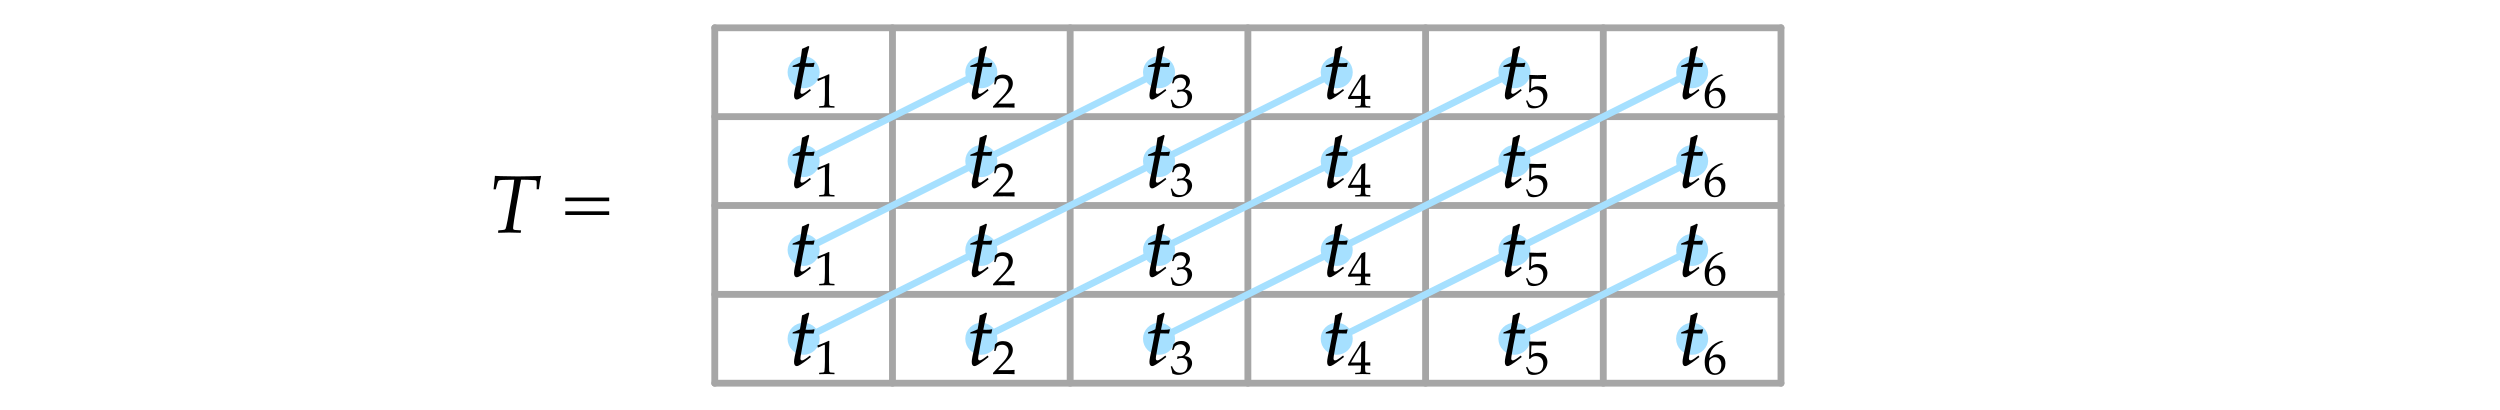 <?xml version="1.0" encoding="UTF-8"?>
<svg xmlns="http://www.w3.org/2000/svg" version="1.1" viewBox="0 0 729.783 119.594">
  <!-- Generator: Adobe Illustrator 29.1.0, SVG Export Plug-In . SVG Version: 2.1.0 Build 142)  -->
  <defs>
    <style>
      .st0 {
        stroke: #000;
      }

      .st0, .st1 {
        fill: none;
        stroke-linecap: round;
      }

      .st0, .st1, .st2 {
        stroke-miterlimit: 10;
        stroke-width: 2px;
      }

      .st1, .st2 {
        stroke: #00a6ff;
      }

      .st2 {
        fill: #00a6ff;
      }

      .st3 {
        opacity: .65;
      }

      .st3, .st4 {
        fill: #fff;
      }
    </style>
  </defs>
  <g id="Layer_12">
    <rect class="st4" width="729.783" height="119.594"/>
  </g>
  <g id="Layer_8">
    <line class="st0" x1="208.649" y1="8.114" x2="208.649" y2="111.862"/>
    <line class="st0" x1="260.524" y1="8.114" x2="260.524" y2="111.862"/>
    <line class="st0" x1="312.397" y1="8.114" x2="312.397" y2="111.862"/>
    <line class="st0" x1="364.272" y1="8.114" x2="364.272" y2="111.862"/>
    <line class="st0" x1="416.146" y1="8.114" x2="416.146" y2="111.862"/>
    <line class="st0" x1="468.019" y1="8.114" x2="468.019" y2="111.862"/>
    <line class="st0" x1="519.894" y1="8.114" x2="519.894" y2="111.862"/>
    <line class="st0" x1="208.649" y1="111.862" x2="519.894" y2="111.862"/>
    <line class="st0" x1="208.649" y1="85.925" x2="519.894" y2="85.925"/>
    <line class="st0" x1="208.649" y1="59.988" x2="519.894" y2="59.988"/>
    <line class="st0" x1="208.649" y1="34.051" x2="519.894" y2="34.051"/>
    <line class="st0" x1="208.649" y1="8.114" x2="519.894" y2="8.114"/>
  </g>
  <g id="Layer_9">
    <line class="st1" x1="493.957" y1="72.956" x2="442.082" y2="98.893"/>
    <line class="st1" x1="493.957" y1="47.019" x2="390.875" y2="98.56"/>
    <line class="st1" x1="493.957" y1="21.082" x2="338.334" y2="98.893"/>
    <line class="st1" x1="442.082" y1="21.082" x2="286.461" y2="98.893"/>
    <line class="st1" x1="390.209" y1="21.082" x2="234.586" y2="98.893"/>
    <line class="st1" x1="338.334" y1="21.082" x2="234.586" y2="72.956"/>
    <line class="st1" x1="286.461" y1="21.082" x2="234.586" y2="47.019"/>
  </g>
  <g id="Layer_10">
    <circle class="st2" cx="493.957" cy="98.893" r="3.68"/>
    <circle class="st2" cx="442.082" cy="98.893" r="3.68"/>
    <circle class="st2" cx="493.957" cy="72.956" r="3.68"/>
    <circle class="st2" cx="390.209" cy="98.893" r="3.68"/>
    <circle class="st2" cx="442.082" cy="72.956" r="3.68"/>
    <circle class="st2" cx="493.957" cy="47.019" r="3.68"/>
    <circle class="st2" cx="338.334" cy="98.893" r="3.68"/>
    <circle class="st2" cx="390.209" cy="72.956" r="3.68"/>
    <circle class="st2" cx="442.082" cy="47.019" r="3.68"/>
    <circle class="st2" cx="493.957" cy="21.082" r="3.68"/>
    <circle class="st2" cx="286.461" cy="98.893" r="3.68"/>
    <circle class="st2" cx="338.334" cy="72.956" r="3.68"/>
    <circle class="st2" cx="390.209" cy="47.019" r="3.68"/>
    <circle class="st2" cx="442.082" cy="21.082" r="3.68"/>
    <circle class="st2" cx="234.586" cy="98.893" r="3.68"/>
    <circle class="st2" cx="286.461" cy="72.956" r="3.68"/>
    <circle class="st2" cx="338.334" cy="47.019" r="3.68"/>
    <circle class="st2" cx="390.209" cy="21.082" r="3.68"/>
    <circle class="st2" cx="234.586" cy="72.956" r="3.68"/>
    <circle class="st2" cx="286.461" cy="47.019" r="3.68"/>
    <circle class="st2" cx="338.334" cy="21.082" r="3.68"/>
    <circle class="st2" cx="234.586" cy="47.019" r="3.68"/>
    <circle class="st2" cx="286.461" cy="21.082" r="3.68"/>
    <circle class="st2" cx="234.586" cy="21.082" r="3.68"/>
  </g>
  <g id="Layer_11">
    <rect class="st3" x="204.391" y="4.303" width="320.758" height="111.939"/>
  </g>
  <g id="Layer_7">
    <path d="M145.397,67.965l.059-.715c1.07-.062,1.711-.148,1.922-.258.086-.047.148-.105.188-.176.109-.172.312-1.023.609-2.555.148-.773.512-2.828,1.09-6.164.391-2.211.672-4.09.844-5.637-.984,0-2.109.023-3.375.07-.586.023-.949.078-1.09.164-.102.055-.195.176-.281.363-.141.312-.352,1.047-.633,2.203h-.656c.234-1.969.367-3.277.398-3.926.523.039,1.098.066,1.723.082,2.336.055,4.008.082,5.016.082.148,0,1.43-.019,3.844-.059,1.25-.016,2-.031,2.25-.047.117-.008.336-.027.656-.059-.133.562-.242,1.07-.328,1.523-.039.258-.148,1.059-.328,2.402h-.656c.016-.664.023-1.066.023-1.207,0-.672-.023-1.07-.07-1.195-.023-.062-.07-.113-.141-.152-.117-.062-.316-.102-.598-.117-1.172-.086-2.422-.129-3.75-.129-.094.422-.223,1.109-.387,2.062l-1.16,6.562c-.406,2.461-.652,4.098-.738,4.91-.031.258-.047.453-.047.586,0,.188.039.318.117.393s.254.131.527.17c.141.023.703.059,1.688.105l-.117.715c-1.625-.055-2.758-.082-3.398-.082-.789,0-1.855.027-3.199.082Z"/>
    <path d="M177.835,57.668v1.066h-12.82v-1.066h12.82ZM177.835,61.688v1.066h-12.82v-1.066h12.82Z"/>
    <path d="M236.438,25.977l.27.422c-.703.57-1.404,1.102-2.103,1.594s-1.213.809-1.541.949c-.18.078-.355.117-.527.117-.203,0-.379-.096-.527-.287s-.223-.506-.223-.943c0-.188.016-.4.047-.639s.086-.56.164-.967l.527-2.402c.18-.852.457-2.293.832-4.324l-2.004.047.059-.352c.633-.242,1.065-.412,1.295-.51s.498-.225.803-.381c.117-.609.201-1.072.252-1.389s.17-1.201.357-2.654l1.02-.434.82-.41.281.211c-.312,1.258-.48,1.934-.504,2.027-.062.273-.254,1.203-.574,2.789.352.016.633.023.844.023.773,0,1.324-.051,1.652-.152l.117.094-.281,1.148c-.328,0-1.172-.019-2.531-.059-.141.648-.361,1.752-.662,3.311s-.498,2.689-.592,3.393c-.039.281-.059.5-.059.656,0,.18.043.315.129.404s.191.135.316.135c.102,0,.207-.019.316-.059.227-.094.512-.258.856-.492l1.172-.867Z"/>
    <path d="M238.82,23.641l-.123-.034-.068-.56.068-.068c.488-.141,1.019-.335,1.593-.581.848-.36,1.392-.602,1.634-.725l.178.068c-.073,2.087-.109,3.286-.109,3.596v2.536c0,1.012.011,1.777.034,2.297.014.305.051.498.113.578s.153.137.273.171.516.065,1.186.092v.417c-1.153-.037-1.875-.055-2.167-.055-.219,0-.991.018-2.317.055v-.417c.693-.041,1.093-.074,1.2-.099s.187-.062.239-.113.09-.121.113-.212c.037-.141.068-.548.096-1.22s.041-1.182.041-1.528v-2.693c0-1.098-.002-1.787-.007-2.064,0-.123-.016-.201-.048-.232-.018-.018-.043-.027-.075-.027-.041,0-.146.037-.315.109-.775.346-1.288.584-1.538.711Z"/>
    <path d="M236.438,51.914l.27.422c-.703.57-1.404,1.102-2.103,1.594s-1.213.809-1.541.949c-.18.078-.355.117-.527.117-.203,0-.379-.096-.527-.287s-.223-.506-.223-.943c0-.188.016-.4.047-.639s.086-.56.164-.967l.527-2.402c.18-.852.457-2.293.832-4.324l-2.004.047.059-.352c.633-.242,1.065-.412,1.295-.51s.498-.225.803-.381c.117-.609.201-1.072.252-1.389s.17-1.201.357-2.654l1.02-.434.82-.41.281.211c-.312,1.258-.48,1.934-.504,2.027-.062.273-.254,1.203-.574,2.789.352.016.633.023.844.023.773,0,1.324-.051,1.652-.152l.117.094-.281,1.148c-.328,0-1.172-.019-2.531-.059-.141.648-.361,1.752-.662,3.311s-.498,2.689-.592,3.393c-.039.281-.059.5-.059.656,0,.18.043.315.129.404s.191.135.316.135c.102,0,.207-.019.316-.059.227-.094.512-.258.856-.492l1.172-.867Z"/>
    <path d="M238.82,49.578l-.123-.034-.068-.56.068-.068c.488-.141,1.019-.335,1.593-.581.848-.36,1.392-.602,1.634-.725l.178.068c-.073,2.087-.109,3.286-.109,3.596v2.536c0,1.012.011,1.777.034,2.297.014.305.051.498.113.578s.153.137.273.171.516.065,1.186.092v.417c-1.153-.037-1.875-.055-2.167-.055-.219,0-.991.018-2.317.055v-.417c.693-.041,1.093-.074,1.2-.099s.187-.062.239-.113.09-.121.113-.212c.037-.141.068-.548.096-1.22s.041-1.182.041-1.528v-2.693c0-1.098-.002-1.787-.007-2.064,0-.123-.016-.201-.048-.232-.018-.018-.043-.027-.075-.027-.041,0-.146.037-.315.109-.775.346-1.288.584-1.538.711Z"/>
    <path d="M236.438,77.852l.27.422c-.703.57-1.404,1.102-2.103,1.594s-1.213.809-1.541.949c-.18.078-.355.117-.527.117-.203,0-.379-.096-.527-.287s-.223-.506-.223-.943c0-.188.016-.4.047-.639s.086-.56.164-.967l.527-2.402c.18-.852.457-2.293.832-4.325l-2.004.047.059-.352c.633-.242,1.065-.412,1.295-.51s.498-.225.803-.381c.117-.609.201-1.072.252-1.389s.17-1.201.357-2.654l1.02-.434.82-.41.281.211c-.312,1.258-.48,1.934-.504,2.027-.062.273-.254,1.203-.574,2.789.352.016.633.023.844.023.773,0,1.324-.051,1.652-.152l.117.094-.281,1.148c-.328,0-1.172-.019-2.531-.059-.141.648-.361,1.752-.662,3.311-.301,1.559-.498,2.69-.592,3.393-.039.281-.059.5-.059.656,0,.18.043.315.129.404s.191.135.316.135c.102,0,.207-.019.316-.059.227-.094.512-.258.856-.492l1.172-.867Z"/>
    <path d="M238.82,75.515l-.123-.034-.068-.56.068-.068c.488-.141,1.019-.335,1.593-.581.848-.36,1.392-.602,1.634-.725l.178.068c-.073,2.087-.109,3.285-.109,3.596v2.536c0,1.012.011,1.777.034,2.297.014.305.051.498.113.577.061.08.153.137.273.171s.516.065,1.186.093v.417c-1.153-.037-1.875-.055-2.167-.055-.219,0-.991.018-2.317.055v-.417c.693-.041,1.093-.074,1.2-.1.107-.024.187-.062.239-.112.052-.051.09-.121.113-.212.037-.142.068-.548.096-1.221.027-.672.041-1.182.041-1.527v-2.693c0-1.099-.002-1.787-.007-2.064,0-.123-.016-.201-.048-.232-.018-.018-.043-.027-.075-.027-.041,0-.146.037-.315.109-.775.346-1.288.584-1.538.711Z"/>
    <path d="M236.438,103.788l.27.422c-.703.57-1.404,1.102-2.103,1.594s-1.213.809-1.541.949c-.18.078-.355.117-.527.117-.203,0-.379-.096-.527-.287s-.223-.506-.223-.943c0-.188.016-.4.047-.639s.086-.56.164-.967l.527-2.402c.18-.852.457-2.293.832-4.324l-2.004.047.059-.352c.633-.242,1.065-.412,1.295-.51s.498-.225.803-.381c.117-.609.201-1.072.252-1.389s.17-1.201.357-2.654l1.02-.434.82-.41.281.211c-.312,1.258-.48,1.934-.504,2.027-.062.273-.254,1.203-.574,2.789.352.016.633.023.844.023.773,0,1.324-.051,1.652-.152l.117.094-.281,1.148c-.328,0-1.172-.019-2.531-.059-.141.648-.361,1.752-.662,3.311s-.498,2.689-.592,3.393c-.039.281-.059.5-.059.656,0,.18.043.315.129.404s.191.135.316.135c.102,0,.207-.019.316-.059.227-.094.512-.258.856-.492l1.172-.867Z"/>
    <path d="M238.82,101.451l-.123-.034-.068-.56.068-.068c.488-.141,1.019-.335,1.593-.581.848-.359,1.392-.602,1.634-.725l.178.068c-.073,2.088-.109,3.286-.109,3.596v2.536c0,1.012.011,1.777.034,2.297.014.306.051.498.113.578.061.079.153.137.273.171s.516.065,1.186.092v.417c-1.153-.036-1.875-.055-2.167-.055-.219,0-.991.019-2.317.055v-.417c.693-.041,1.093-.074,1.2-.099.107-.025.187-.062.239-.113.052-.05.09-.12.113-.212.037-.141.068-.548.096-1.22.027-.673.041-1.182.041-1.528v-2.693c0-1.098-.002-1.786-.007-2.064,0-.123-.016-.2-.048-.232-.018-.018-.043-.027-.075-.027-.041,0-.146.037-.315.109-.775.347-1.288.584-1.538.711Z"/>
    <path d="M288.312,25.977l.27.422c-.703.57-1.404,1.102-2.103,1.594s-1.213.809-1.541.949c-.18.078-.355.117-.527.117-.203,0-.379-.096-.527-.287s-.223-.506-.223-.943c0-.188.016-.4.047-.639s.086-.56.164-.967l.527-2.402c.18-.852.457-2.293.832-4.324l-2.004.047.059-.352c.633-.242,1.065-.412,1.295-.51s.498-.225.803-.381c.117-.609.201-1.072.252-1.389s.17-1.201.357-2.654l1.02-.434.82-.41.281.211c-.312,1.258-.48,1.934-.504,2.027-.062.273-.254,1.203-.574,2.789.352.016.633.023.844.023.773,0,1.324-.051,1.652-.152l.117.094-.281,1.148c-.328,0-1.172-.019-2.531-.059-.141.648-.361,1.752-.662,3.311s-.498,2.689-.592,3.393c-.039.281-.059.5-.059.656,0,.18.043.315.129.404s.191.135.316.135c.102,0,.207-.019.316-.059.227-.094.512-.258.856-.492l1.172-.867Z"/>
    <path d="M289.881,31.427v-.383c.141-.178.397-.456.766-.834l1.524-1.586c.119-.123.408-.444.868-.964.346-.397.618-.758.814-1.083s.339-.643.431-.95.137-.601.137-.878c0-.474-.132-.884-.397-1.23-.342-.46-.838-.69-1.49-.69-.365,0-.684.059-.957.178s-.457.249-.55.393-.231.555-.414,1.234h-.41c.109-.611.187-1.24.232-1.887.287-.273.527-.469.721-.588s.432-.213.714-.284.59-.106.923-.106c.597,0,1.101.102,1.511.304s.738.505.984.906.369.855.369,1.36c0,.547-.14,1.086-.42,1.617s-.862,1.236-1.747,2.116l-1.169,1.162c-.424.424-.745.761-.964,1.012h3.001c.602,0,1.192-.03,1.77-.089l.048.055c-.027.173-.041.376-.041.608,0,.209.014.387.041.533l-.048.075c-.324-.018-.693-.032-1.107-.041-.93-.018-1.552-.027-1.866-.027-.397,0-1.064.009-2.003.027-.515.009-.939.023-1.272.041Z"/>
    <path d="M288.312,51.914l.27.422c-.703.57-1.404,1.102-2.103,1.594s-1.213.809-1.541.949c-.18.078-.355.117-.527.117-.203,0-.379-.096-.527-.287s-.223-.506-.223-.943c0-.188.016-.4.047-.639s.086-.56.164-.967l.527-2.402c.18-.852.457-2.293.832-4.324l-2.004.047.059-.352c.633-.242,1.065-.412,1.295-.51s.498-.225.803-.381c.117-.609.201-1.072.252-1.389s.17-1.201.357-2.654l1.02-.434.82-.41.281.211c-.312,1.258-.48,1.934-.504,2.027-.062.273-.254,1.203-.574,2.789.352.016.633.023.844.023.773,0,1.324-.051,1.652-.152l.117.094-.281,1.148c-.328,0-1.172-.019-2.531-.059-.141.648-.361,1.752-.662,3.311s-.498,2.689-.592,3.393c-.039.281-.059.5-.059.656,0,.18.043.315.129.404s.191.135.316.135c.102,0,.207-.019.316-.059.227-.094.512-.258.856-.492l1.172-.867Z"/>
    <path d="M289.881,57.364v-.383c.141-.178.397-.456.766-.834l1.524-1.586c.119-.123.408-.444.868-.964.346-.397.618-.758.814-1.083s.339-.643.431-.95.137-.601.137-.878c0-.474-.132-.884-.397-1.23-.342-.46-.838-.69-1.49-.69-.365,0-.684.059-.957.178s-.457.249-.55.393-.231.555-.414,1.234h-.41c.109-.611.187-1.24.232-1.887.287-.273.527-.469.721-.588s.432-.213.714-.284.59-.106.923-.106c.597,0,1.101.102,1.511.304s.738.505.984.906.369.855.369,1.36c0,.547-.14,1.086-.42,1.617s-.862,1.236-1.747,2.116l-1.169,1.162c-.424.424-.745.761-.964,1.012h3.001c.602,0,1.192-.03,1.77-.089l.048.055c-.027.173-.041.376-.041.608,0,.209.014.387.041.533l-.048.075c-.324-.018-.693-.032-1.107-.041-.93-.018-1.552-.027-1.866-.027-.397,0-1.064.009-2.003.027-.515.009-.939.023-1.272.041Z"/>
    <path d="M288.312,77.852l.27.422c-.703.57-1.404,1.102-2.103,1.594s-1.213.809-1.541.949c-.18.078-.355.117-.527.117-.203,0-.379-.096-.527-.287s-.223-.506-.223-.943c0-.188.016-.4.047-.639s.086-.56.164-.967l.527-2.402c.18-.852.457-2.293.832-4.325l-2.004.047.059-.352c.633-.242,1.065-.412,1.295-.51s.498-.225.803-.381c.117-.609.201-1.072.252-1.389s.17-1.201.357-2.654l1.02-.434.82-.41.281.211c-.312,1.258-.48,1.934-.504,2.027-.062.273-.254,1.203-.574,2.789.352.016.633.023.844.023.773,0,1.324-.051,1.652-.152l.117.094-.281,1.148c-.328,0-1.172-.019-2.531-.059-.141.648-.361,1.752-.662,3.311-.301,1.559-.498,2.69-.592,3.393-.039.281-.059.5-.059.656,0,.18.043.315.129.404s.191.135.316.135c.102,0,.207-.019.316-.059.227-.094.512-.258.856-.492l1.172-.867Z"/>
    <path d="M289.881,83.301v-.383c.141-.178.397-.456.766-.834l1.524-1.586c.119-.123.408-.444.868-.964.346-.397.618-.758.814-1.084.196-.325.339-.643.431-.95s.137-.601.137-.878c0-.475-.132-.885-.397-1.23-.342-.46-.838-.69-1.49-.69-.365,0-.684.059-.957.178s-.457.249-.55.393-.231.554-.414,1.234h-.41c.109-.611.187-1.24.232-1.887.287-.273.527-.469.721-.588s.432-.213.714-.284.59-.106.923-.106c.597,0,1.101.102,1.511.304s.738.505.984.906.369.855.369,1.36c0,.547-.14,1.086-.42,1.616-.28.531-.862,1.236-1.747,2.116l-1.169,1.162c-.424.424-.745.761-.964,1.012h3.001c.602,0,1.192-.03,1.77-.089l.048.055c-.027.173-.041.376-.041.608,0,.209.014.387.041.533l-.048.075c-.324-.019-.693-.032-1.107-.041-.93-.019-1.552-.027-1.866-.027-.397,0-1.064.009-2.003.027-.515.009-.939.022-1.272.041Z"/>
    <path d="M288.312,103.788l.27.422c-.703.57-1.404,1.102-2.103,1.594s-1.213.809-1.541.949c-.18.078-.355.117-.527.117-.203,0-.379-.096-.527-.287s-.223-.506-.223-.943c0-.188.016-.4.047-.639s.086-.56.164-.967l.527-2.402c.18-.852.457-2.293.832-4.324l-2.004.047.059-.352c.633-.242,1.065-.412,1.295-.51s.498-.225.803-.381c.117-.609.201-1.072.252-1.389s.17-1.201.357-2.654l1.02-.434.82-.41.281.211c-.312,1.258-.48,1.934-.504,2.027-.062.273-.254,1.203-.574,2.789.352.016.633.023.844.023.773,0,1.324-.051,1.652-.152l.117.094-.281,1.148c-.328,0-1.172-.019-2.531-.059-.141.648-.361,1.752-.662,3.311s-.498,2.689-.592,3.393c-.039.281-.059.5-.059.656,0,.18.043.315.129.404s.191.135.316.135c.102,0,.207-.019.316-.059.227-.094.512-.258.856-.492l1.172-.867Z"/>
    <path d="M289.881,109.237v-.383c.141-.178.397-.455.766-.834l1.524-1.586c.119-.123.408-.444.868-.964.346-.397.618-.758.814-1.083.196-.326.339-.643.431-.95s.137-.601.137-.879c0-.474-.132-.884-.397-1.23-.342-.46-.838-.69-1.49-.69-.365,0-.684.06-.957.178-.273.119-.457.25-.55.394s-.231.555-.414,1.233h-.41c.109-.61.187-1.239.232-1.887.287-.273.527-.469.721-.588.194-.118.432-.213.714-.283.283-.071.59-.106.923-.106.597,0,1.101.102,1.511.305.41.202.738.505.984.905.246.401.369.855.369,1.36,0,.547-.14,1.086-.42,1.617-.28.53-.862,1.236-1.747,2.115l-1.169,1.162c-.424.424-.745.762-.964,1.012h3.001c.602,0,1.192-.029,1.77-.089l.048.055c-.027.174-.041.376-.041.608,0,.21.014.388.041.533l-.048.075c-.324-.018-.693-.031-1.107-.041-.93-.018-1.552-.027-1.866-.027-.397,0-1.064.01-2.003.027-.515.01-.939.023-1.272.041Z"/>
    <path d="M340.186,25.977l.27.422c-.703.57-1.404,1.102-2.103,1.594s-1.213.809-1.541.949c-.18.078-.355.117-.527.117-.203,0-.379-.096-.527-.287s-.223-.506-.223-.943c0-.188.016-.4.047-.639s.086-.56.164-.967l.527-2.402c.18-.852.457-2.293.832-4.324l-2.004.047.059-.352c.633-.242,1.065-.412,1.295-.51s.498-.225.803-.381c.117-.609.201-1.072.252-1.389s.17-1.201.357-2.654l1.02-.434.82-.41.281.211c-.312,1.258-.48,1.934-.504,2.027-.062.273-.254,1.203-.574,2.789.352.016.633.023.844.023.773,0,1.324-.051,1.652-.152l.117.094-.281,1.148c-.328,0-1.172-.019-2.531-.059-.141.648-.361,1.752-.662,3.311s-.498,2.689-.592,3.393c-.039.281-.059.5-.059.656,0,.18.043.315.129.404s.191.135.316.135c.102,0,.207-.019.316-.059.227-.094.512-.258.856-.492l1.172-.867Z"/>
    <path d="M342.233,31.215c-.064-.387-.121-.686-.171-.895-.032-.132-.134-.508-.308-1.128l.376-.144c.287.766.616,1.284.988,1.555s.856.407,1.453.407c.438,0,.806-.086,1.104-.26s.541-.449.728-.827.28-.804.28-1.278c0-.633-.162-1.12-.485-1.46s-.759-.509-1.306-.509c-.182,0-.352.018-.509.055s-.391.119-.701.246l-.082-.068.15-.738c.365.023.608.034.731.034.556,0,.985-.195,1.289-.585.303-.391.455-.832.455-1.326,0-.443-.161-.819-.482-1.13s-.728-.466-1.22-.466c-.296,0-.581.059-.855.178s-.515.278-.725.478c-.082.173-.212.499-.39.978h-.424l.424-1.641c.305-.319.592-.542.861-.67.442-.201.925-.301,1.449-.301.77,0,1.38.203,1.829.609s.673.899.673,1.479c0,.393-.116.779-.349,1.16-.232.381-.626.77-1.183,1.167.515.068.922.185,1.221.352.299.166.529.4.69.703.161.303.242.641.242,1.014,0,.541-.172,1.074-.516,1.598-.343.523-.825.956-1.446,1.297-.62.341-1.292.512-2.017.512-.319,0-.611-.03-.875-.089s-.565-.162-.902-.308Z"/>
    <path d="M340.186,51.914l.27.422c-.703.57-1.404,1.102-2.103,1.594s-1.213.809-1.541.949c-.18.078-.355.117-.527.117-.203,0-.379-.096-.527-.287s-.223-.506-.223-.943c0-.188.016-.4.047-.639s.086-.56.164-.967l.527-2.402c.18-.852.457-2.293.832-4.324l-2.004.047.059-.352c.633-.242,1.065-.412,1.295-.51s.498-.225.803-.381c.117-.609.201-1.072.252-1.389s.17-1.201.357-2.654l1.02-.434.82-.41.281.211c-.312,1.258-.48,1.934-.504,2.027-.062.273-.254,1.203-.574,2.789.352.016.633.023.844.023.773,0,1.324-.051,1.652-.152l.117.094-.281,1.148c-.328,0-1.172-.019-2.531-.059-.141.648-.361,1.752-.662,3.311s-.498,2.689-.592,3.393c-.039.281-.059.5-.059.656,0,.18.043.315.129.404s.191.135.316.135c.102,0,.207-.019.316-.059.227-.094.512-.258.856-.492l1.172-.867Z"/>
    <path d="M342.233,57.152c-.064-.387-.121-.686-.171-.895-.032-.132-.134-.508-.308-1.128l.376-.144c.287.766.616,1.284.988,1.555s.856.407,1.453.407c.438,0,.806-.086,1.104-.26s.541-.449.728-.827.28-.804.28-1.278c0-.633-.162-1.12-.485-1.46s-.759-.509-1.306-.509c-.182,0-.352.018-.509.055s-.391.119-.701.246l-.082-.068.15-.738c.365.023.608.034.731.034.556,0,.985-.195,1.289-.585.303-.391.455-.832.455-1.326,0-.443-.161-.819-.482-1.13s-.728-.466-1.22-.466c-.296,0-.581.059-.855.178s-.515.278-.725.478c-.082.173-.212.499-.39.978h-.424l.424-1.641c.305-.319.592-.542.861-.67.442-.201.925-.301,1.449-.301.77,0,1.38.203,1.829.609s.673.899.673,1.479c0,.393-.116.779-.349,1.16-.232.381-.626.77-1.183,1.167.515.068.922.185,1.221.352.299.166.529.4.69.703.161.303.242.641.242,1.014,0,.541-.172,1.074-.516,1.598-.343.523-.825.956-1.446,1.297-.62.341-1.292.512-2.017.512-.319,0-.611-.03-.875-.089s-.565-.162-.902-.308Z"/>
    <path d="M340.186,77.852l.27.422c-.703.57-1.404,1.102-2.103,1.594s-1.213.809-1.541.949c-.18.078-.355.117-.527.117-.203,0-.379-.096-.527-.287s-.223-.506-.223-.943c0-.188.016-.4.047-.639s.086-.56.164-.967l.527-2.402c.18-.852.457-2.293.832-4.325l-2.004.047.059-.352c.633-.242,1.065-.412,1.295-.51s.498-.225.803-.381c.117-.609.201-1.072.252-1.389s.17-1.201.357-2.654l1.02-.434.82-.41.281.211c-.312,1.258-.48,1.934-.504,2.027-.062.273-.254,1.203-.574,2.789.352.016.633.023.844.023.773,0,1.324-.051,1.652-.152l.117.094-.281,1.148c-.328,0-1.172-.019-2.531-.059-.141.648-.361,1.752-.662,3.311-.301,1.559-.498,2.69-.592,3.393-.039.281-.059.5-.059.656,0,.18.043.315.129.404s.191.135.316.135c.102,0,.207-.019.316-.059.227-.094.512-.258.856-.492l1.172-.867Z"/>
    <path d="M342.233,83.089c-.064-.388-.121-.686-.171-.895-.032-.133-.134-.509-.308-1.128l.376-.144c.287.766.616,1.284.988,1.555.372.272.856.407,1.453.407.438,0,.806-.087,1.104-.26.298-.174.541-.449.728-.827.187-.379.28-.805.28-1.278,0-.634-.162-1.12-.485-1.46-.324-.339-.759-.509-1.306-.509-.182,0-.352.018-.509.055-.157.036-.391.118-.701.246l-.082-.068.15-.738c.365.022.608.034.731.034.556,0,.985-.195,1.289-.586s.455-.832.455-1.325c0-.443-.161-.819-.482-1.13s-.728-.466-1.22-.466c-.296,0-.581.059-.855.178s-.515.278-.725.478c-.082.173-.212.499-.39.978h-.424l.424-1.641c.305-.319.592-.542.861-.67.442-.201.925-.301,1.449-.301.77,0,1.38.203,1.829.609s.673.899.673,1.478c0,.393-.116.779-.349,1.16-.232.382-.626.77-1.183,1.168.515.068.922.185,1.221.352.299.166.529.4.69.703.161.303.242.641.242,1.014,0,.542-.172,1.074-.516,1.598-.343.523-.825.956-1.446,1.297-.62.342-1.292.513-2.017.513-.319,0-.611-.03-.875-.089-.264-.06-.565-.162-.902-.308Z"/>
    <path d="M340.186,103.788l.27.422c-.703.57-1.404,1.102-2.103,1.594s-1.213.809-1.541.949c-.18.078-.355.117-.527.117-.203,0-.379-.096-.527-.287s-.223-.506-.223-.943c0-.188.016-.4.047-.639s.086-.56.164-.967l.527-2.402c.18-.852.457-2.293.832-4.324l-2.004.047.059-.352c.633-.242,1.065-.412,1.295-.51s.498-.225.803-.381c.117-.609.201-1.072.252-1.389s.17-1.201.357-2.654l1.02-.434.82-.41.281.211c-.312,1.258-.48,1.934-.504,2.027-.062.273-.254,1.203-.574,2.789.352.016.633.023.844.023.773,0,1.324-.051,1.652-.152l.117.094-.281,1.148c-.328,0-1.172-.019-2.531-.059-.141.648-.361,1.752-.662,3.311s-.498,2.689-.592,3.393c-.039.281-.059.5-.059.656,0,.18.043.315.129.404s.191.135.316.135c.102,0,.207-.019.316-.059.227-.094.512-.258.856-.492l1.172-.867Z"/>
    <path d="M342.233,109.025c-.064-.387-.121-.685-.171-.895-.032-.132-.134-.508-.308-1.128l.376-.144c.287.766.616,1.284.988,1.556.372.271.856.406,1.453.406.438,0,.806-.086,1.104-.26.298-.173.541-.448.728-.827.187-.378.28-.804.28-1.278,0-.633-.162-1.12-.485-1.459-.324-.34-.759-.51-1.306-.51-.182,0-.352.019-.509.055-.157.037-.391.119-.701.246l-.082-.068.15-.738c.365.023.608.034.731.034.556,0,.985-.195,1.289-.585.303-.391.455-.832.455-1.326,0-.442-.161-.819-.482-1.13s-.728-.466-1.22-.466c-.296,0-.581.06-.855.178-.273.119-.515.278-.725.478-.082.174-.212.499-.39.978h-.424l.424-1.641c.305-.318.592-.542.861-.67.442-.2.925-.301,1.449-.301.77,0,1.38.203,1.829.609s.673.899.673,1.48c0,.393-.116.779-.349,1.16s-.626.77-1.183,1.167c.515.068.922.185,1.221.352.299.166.529.4.69.703.161.303.242.641.242,1.015,0,.541-.172,1.074-.516,1.598-.343.523-.825.955-1.446,1.297-.62.341-1.292.512-2.017.512-.319,0-.611-.029-.875-.089-.264-.059-.565-.161-.902-.308Z"/>
    <path d="M392.06,25.977l.27.422c-.703.57-1.404,1.102-2.103,1.594s-1.213.809-1.541.949c-.18.078-.355.117-.527.117-.203,0-.379-.096-.527-.287s-.223-.506-.223-.943c0-.188.016-.4.047-.639s.086-.56.164-.967l.527-2.402c.18-.852.457-2.293.832-4.324l-2.004.047.059-.352c.633-.242,1.065-.412,1.295-.51s.498-.225.803-.381c.117-.609.201-1.072.252-1.389s.17-1.201.357-2.654l1.02-.434.82-.41.281.211c-.312,1.258-.48,1.934-.504,2.027-.062.273-.254,1.203-.574,2.789.352.016.633.023.844.023.773,0,1.324-.051,1.652-.152l.117.094-.281,1.148c-.328,0-1.172-.019-2.531-.059-.141.648-.361,1.752-.662,3.311s-.498,2.689-.592,3.393c-.039.281-.059.5-.059.656,0,.18.043.315.129.404s.191.135.316.135c.102,0,.207-.019.316-.059.227-.094.512-.258.856-.492l1.172-.867Z"/>
    <path d="M395.591,31.427v-.397c.711-.014,1.128-.033,1.251-.058.123-.025.209-.065.26-.12.064-.078.109-.217.137-.418.041-.338.061-.688.061-1.049v-.507h-1.497c-.825,0-1.562.014-2.208.041l-.116-.369c.351-.661.82-1.47,1.408-2.427.856-1.395,1.711-2.737,2.563-4.026.05-.023.173-.075.369-.157.346-.137.544-.214.595-.232l.171.082c-.032.547-.053,1.221-.061,2.023-.023,1.691-.034,2.618-.034,2.782v1.415c.619-.004,1.128-.021,1.524-.048-.014.228-.021.378-.021.451l.021.506c-.465-.027-.857-.041-1.176-.041h-.349v.46c0,.768.034,1.237.102,1.406.027.068.082.123.164.165.173.078.592.119,1.258.123v.397c-.984-.037-1.741-.055-2.269-.055-.57,0-1.288.018-2.153.055ZM394.381,28.009h2.919l.061-4.86c-.497.715-1.059,1.59-1.685,2.625-.626,1.035-1.059,1.78-1.295,2.235Z"/>
    <path d="M392.06,51.914l.27.422c-.703.57-1.404,1.102-2.103,1.594s-1.213.809-1.541.949c-.18.078-.355.117-.527.117-.203,0-.379-.096-.527-.287s-.223-.506-.223-.943c0-.188.016-.4.047-.639s.086-.56.164-.967l.527-2.402c.18-.852.457-2.293.832-4.324l-2.004.047.059-.352c.633-.242,1.065-.412,1.295-.51s.498-.225.803-.381c.117-.609.201-1.072.252-1.389s.17-1.201.357-2.654l1.02-.434.82-.41.281.211c-.312,1.258-.48,1.934-.504,2.027-.062.273-.254,1.203-.574,2.789.352.016.633.023.844.023.773,0,1.324-.051,1.652-.152l.117.094-.281,1.148c-.328,0-1.172-.019-2.531-.059-.141.648-.361,1.752-.662,3.311s-.498,2.689-.592,3.393c-.039.281-.059.5-.059.656,0,.18.043.315.129.404s.191.135.316.135c.102,0,.207-.019.316-.059.227-.094.512-.258.856-.492l1.172-.867Z"/>
    <path d="M395.591,57.364v-.397c.711-.014,1.128-.033,1.251-.058.123-.025.209-.065.26-.12.064-.078.109-.217.137-.418.041-.338.061-.688.061-1.049v-.507h-1.497c-.825,0-1.562.014-2.208.041l-.116-.369c.351-.661.82-1.47,1.408-2.427.856-1.395,1.711-2.737,2.563-4.026.05-.023.173-.075.369-.157.346-.137.544-.214.595-.232l.171.082c-.032.547-.053,1.221-.061,2.023-.023,1.691-.034,2.618-.034,2.782v1.415c.619-.004,1.128-.021,1.524-.048-.014.228-.021.378-.021.451l.021.506c-.465-.027-.857-.041-1.176-.041h-.349v.46c0,.768.034,1.237.102,1.406.027.068.082.123.164.165.173.078.592.119,1.258.123v.397c-.984-.037-1.741-.055-2.269-.055-.57,0-1.288.018-2.153.055ZM394.381,53.946h2.919l.061-4.86c-.497.715-1.059,1.59-1.685,2.625-.626,1.035-1.059,1.78-1.295,2.235Z"/>
    <path d="M392.06,77.852l.27.422c-.703.57-1.404,1.102-2.103,1.594s-1.213.809-1.541.949c-.18.078-.355.117-.527.117-.203,0-.379-.096-.527-.287s-.223-.506-.223-.943c0-.188.016-.4.047-.639s.086-.56.164-.967l.527-2.402c.18-.852.457-2.293.832-4.325l-2.004.047.059-.352c.633-.242,1.065-.412,1.295-.51s.498-.225.803-.381c.117-.609.201-1.072.252-1.389s.17-1.201.357-2.654l1.02-.434.82-.41.281.211c-.312,1.258-.48,1.934-.504,2.027-.062.273-.254,1.203-.574,2.789.352.016.633.023.844.023.773,0,1.324-.051,1.652-.152l.117.094-.281,1.148c-.328,0-1.172-.019-2.531-.059-.141.648-.361,1.752-.662,3.311-.301,1.559-.498,2.69-.592,3.393-.039.281-.059.5-.059.656,0,.18.043.315.129.404s.191.135.316.135c.102,0,.207-.019.316-.059.227-.094.512-.258.856-.492l1.172-.867Z"/>
    <path d="M395.591,83.301v-.397c.711-.014,1.128-.033,1.251-.059s.209-.065.26-.12c.064-.077.109-.217.137-.418.041-.339.061-.689.061-1.05v-.507h-1.497c-.825,0-1.562.014-2.208.041l-.116-.369c.351-.661.82-1.47,1.408-2.427.856-1.395,1.711-2.737,2.563-4.026.05-.023.173-.075.369-.157.346-.137.544-.214.595-.232l.171.082c-.032.547-.053,1.221-.061,2.023-.023,1.69-.034,2.618-.034,2.782v1.415c.619-.005,1.128-.021,1.524-.048-.014.228-.021.378-.021.451l.021.506c-.465-.027-.857-.041-1.176-.041h-.349v.459c0,.769.034,1.237.102,1.406.027.068.082.123.164.164.173.078.592.119,1.258.124v.397c-.984-.037-1.741-.055-2.269-.055-.57,0-1.288.018-2.153.055ZM394.381,79.883h2.919l.061-4.86c-.497.715-1.059,1.59-1.685,2.625-.626,1.034-1.059,1.779-1.295,2.235Z"/>
    <path d="M392.06,103.788l.27.422c-.703.57-1.404,1.102-2.103,1.594s-1.213.809-1.541.949c-.18.078-.355.117-.527.117-.203,0-.379-.096-.527-.287s-.223-.506-.223-.943c0-.188.016-.4.047-.639s.086-.56.164-.967l.527-2.402c.18-.852.457-2.293.832-4.324l-2.004.047.059-.352c.633-.242,1.065-.412,1.295-.51s.498-.225.803-.381c.117-.609.201-1.072.252-1.389s.17-1.201.357-2.654l1.02-.434.82-.41.281.211c-.312,1.258-.48,1.934-.504,2.027-.062.273-.254,1.203-.574,2.789.352.016.633.023.844.023.773,0,1.324-.051,1.652-.152l.117.094-.281,1.148c-.328,0-1.172-.019-2.531-.059-.141.648-.361,1.752-.662,3.311s-.498,2.689-.592,3.393c-.039.281-.059.5-.059.656,0,.18.043.315.129.404s.191.135.316.135c.102,0,.207-.019.316-.059.227-.094.512-.258.856-.492l1.172-.867Z"/>
    <path d="M395.591,109.237v-.397c.711-.014,1.128-.033,1.251-.058.123-.025.209-.065.26-.12.064-.078.109-.218.137-.419.041-.338.061-.688.061-1.049v-.508h-1.497c-.825,0-1.562.014-2.208.041l-.116-.369c.351-.66.82-1.47,1.408-2.427.856-1.395,1.711-2.736,2.563-4.026.05-.022.173-.075.369-.157.346-.137.544-.214.595-.232l.171.082c-.032.547-.053,1.222-.061,2.023-.023,1.691-.034,2.618-.034,2.782v1.415c.619-.004,1.128-.021,1.524-.048-.014.229-.021.379-.021.451l.021.506c-.465-.027-.857-.041-1.176-.041h-.349v.46c0,.768.034,1.236.102,1.405.027.068.082.124.164.165.173.077.592.119,1.258.123v.397c-.984-.036-1.741-.055-2.269-.055-.57,0-1.288.019-2.153.055ZM394.381,105.819h2.919l.061-4.86c-.497.716-1.059,1.591-1.685,2.625-.626,1.035-1.059,1.78-1.295,2.235Z"/>
    <path d="M443.934,25.977l.27.422c-.703.57-1.404,1.102-2.103,1.594s-1.213.809-1.541.949c-.18.078-.355.117-.527.117-.203,0-.379-.096-.527-.287s-.223-.506-.223-.943c0-.188.016-.4.047-.639s.086-.56.164-.967l.527-2.402c.18-.852.457-2.293.832-4.324l-2.004.047.059-.352c.633-.242,1.065-.412,1.295-.51s.498-.225.803-.381c.117-.609.201-1.072.252-1.389s.17-1.201.357-2.654l1.02-.434.82-.41.281.211c-.312,1.258-.48,1.934-.504,2.027-.062.273-.254,1.203-.574,2.789.352.016.633.023.844.023.773,0,1.324-.051,1.652-.152l.117.094-.281,1.148c-.328,0-1.172-.019-2.531-.059-.141.648-.361,1.752-.662,3.311s-.498,2.689-.592,3.393c-.039.281-.059.5-.059.656,0,.18.043.315.129.404s.191.135.316.135c.102,0,.207-.019.316-.059.227-.094.512-.258.856-.492l1.172-.867Z"/>
    <path d="M446.173,31.276c-.105-.31-.19-.547-.253-.711l-.451-1.114.335-.198c.41.748.663,1.165.759,1.254s.31.192.643.311c.332.119.672.178,1.019.178.455,0,.856-.096,1.199-.287.345-.191.611-.477.8-.858.19-.38.284-.84.284-1.377,0-.793-.216-1.381-.646-1.764s-.94-.574-1.527-.574c-.347,0-.661.066-.943.198-.215.105-.47.319-.766.643l-.28-.082.082-1.688c.009-.255.014-.462.014-.622v-1.217c0-.365-.012-.729-.034-1.094-.01-.141-.017-.255-.021-.342l.089-.068c.742.055,1.522.082,2.338.082.692,0,1.522-.027,2.488-.082l.034.068c-.032.232-.048.442-.048.629,0,.091.004.248.014.472l-.068.041c-.634-.041-1.582-.061-2.844-.061-.465,0-.905.007-1.319.021-.068.629-.114,1.577-.137,2.844.364-.264.692-.448.984-.55.291-.102.615-.154.971-.154.528,0,1.013.113,1.452.338.44.226.778.55,1.016.974.236.424.355.889.355,1.395,0,.789-.27,1.522-.807,2.201-.811,1.03-1.9,1.545-3.268,1.545-.301,0-.558-.026-.769-.079s-.443-.143-.693-.27Z"/>
    <path d="M443.934,51.914l.27.422c-.703.57-1.404,1.102-2.103,1.594s-1.213.809-1.541.949c-.18.078-.355.117-.527.117-.203,0-.379-.096-.527-.287s-.223-.506-.223-.943c0-.188.016-.4.047-.639s.086-.56.164-.967l.527-2.402c.18-.852.457-2.293.832-4.324l-2.004.047.059-.352c.633-.242,1.065-.412,1.295-.51s.498-.225.803-.381c.117-.609.201-1.072.252-1.389s.17-1.201.357-2.654l1.02-.434.82-.41.281.211c-.312,1.258-.48,1.934-.504,2.027-.062.273-.254,1.203-.574,2.789.352.016.633.023.844.023.773,0,1.324-.051,1.652-.152l.117.094-.281,1.148c-.328,0-1.172-.019-2.531-.059-.141.648-.361,1.752-.662,3.311s-.498,2.689-.592,3.393c-.039.281-.059.5-.059.656,0,.18.043.315.129.404s.191.135.316.135c.102,0,.207-.019.316-.059.227-.094.512-.258.856-.492l1.172-.867Z"/>
    <path d="M446.173,57.213c-.105-.31-.19-.547-.253-.711l-.451-1.114.335-.198c.41.748.663,1.165.759,1.254s.31.192.643.311c.332.119.672.178,1.019.178.455,0,.856-.096,1.199-.287.345-.191.611-.477.8-.858.19-.38.284-.84.284-1.377,0-.793-.216-1.381-.646-1.764s-.94-.574-1.527-.574c-.347,0-.661.066-.943.198-.215.105-.47.319-.766.643l-.28-.082.082-1.688c.009-.255.014-.462.014-.622v-1.217c0-.365-.012-.729-.034-1.094-.01-.141-.017-.255-.021-.342l.089-.068c.742.055,1.522.082,2.338.082.692,0,1.522-.027,2.488-.082l.034.068c-.032.232-.048.442-.048.629,0,.091.004.248.014.472l-.068.041c-.634-.041-1.582-.061-2.844-.061-.465,0-.905.007-1.319.021-.068.629-.114,1.577-.137,2.844.364-.264.692-.448.984-.55.291-.102.615-.154.971-.154.528,0,1.013.113,1.452.338.44.226.778.55,1.016.974.236.424.355.889.355,1.395,0,.789-.27,1.522-.807,2.201-.811,1.03-1.9,1.545-3.268,1.545-.301,0-.558-.026-.769-.079s-.443-.143-.693-.27Z"/>
    <path d="M443.934,77.852l.27.422c-.703.57-1.404,1.102-2.103,1.594s-1.213.809-1.541.949c-.18.078-.355.117-.527.117-.203,0-.379-.096-.527-.287s-.223-.506-.223-.943c0-.188.016-.4.047-.639s.086-.56.164-.967l.527-2.402c.18-.852.457-2.293.832-4.325l-2.004.047.059-.352c.633-.242,1.065-.412,1.295-.51s.498-.225.803-.381c.117-.609.201-1.072.252-1.389s.17-1.201.357-2.654l1.02-.434.82-.41.281.211c-.312,1.258-.48,1.934-.504,2.027-.062.273-.254,1.203-.574,2.789.352.016.633.023.844.023.773,0,1.324-.051,1.652-.152l.117.094-.281,1.148c-.328,0-1.172-.019-2.531-.059-.141.648-.361,1.752-.662,3.311-.301,1.559-.498,2.69-.592,3.393-.039.281-.059.5-.059.656,0,.18.043.315.129.404s.191.135.316.135c.102,0,.207-.019.316-.059.227-.094.512-.258.856-.492l1.172-.867Z"/>
    <path d="M446.173,83.15c-.105-.31-.19-.547-.253-.711l-.451-1.114.335-.198c.41.747.663,1.165.759,1.254s.31.192.643.311c.332.118.672.178,1.019.178.455,0,.856-.096,1.199-.287.345-.191.611-.477.8-.858.19-.38.284-.84.284-1.377,0-.793-.216-1.381-.646-1.764s-.94-.574-1.527-.574c-.347,0-.661.065-.943.198-.215.104-.47.318-.766.643l-.28-.082.082-1.688c.009-.256.014-.463.014-.622v-1.217c0-.365-.012-.729-.034-1.094-.01-.141-.017-.255-.021-.342l.089-.068c.742.055,1.522.082,2.338.082.692,0,1.522-.027,2.488-.082l.034.068c-.032.232-.048.442-.048.629,0,.091.004.248.014.472l-.068.041c-.634-.041-1.582-.061-2.844-.061-.465,0-.905.007-1.319.021-.068.629-.114,1.576-.137,2.844.364-.265.692-.448.984-.551.291-.102.615-.153.971-.153.528,0,1.013.112,1.452.338.44.226.778.551,1.016.975.236.424.355.889.355,1.395,0,.788-.27,1.522-.807,2.201-.811,1.029-1.9,1.545-3.268,1.545-.301,0-.558-.026-.769-.079-.212-.052-.443-.143-.693-.27Z"/>
    <path d="M443.934,103.788l.27.422c-.703.57-1.404,1.102-2.103,1.594s-1.213.809-1.541.949c-.18.078-.355.117-.527.117-.203,0-.379-.096-.527-.287s-.223-.506-.223-.943c0-.188.016-.4.047-.639s.086-.56.164-.967l.527-2.402c.18-.852.457-2.293.832-4.324l-2.004.047.059-.352c.633-.242,1.065-.412,1.295-.51s.498-.225.803-.381c.117-.609.201-1.072.252-1.389s.17-1.201.357-2.654l1.02-.434.82-.41.281.211c-.312,1.258-.48,1.934-.504,2.027-.062.273-.254,1.203-.574,2.789.352.016.633.023.844.023.773,0,1.324-.051,1.652-.152l.117.094-.281,1.148c-.328,0-1.172-.019-2.531-.059-.141.648-.361,1.752-.662,3.311s-.498,2.689-.592,3.393c-.039.281-.059.5-.059.656,0,.18.043.315.129.404s.191.135.316.135c.102,0,.207-.019.316-.059.227-.094.512-.258.856-.492l1.172-.867Z"/>
    <path d="M446.173,109.087c-.105-.31-.19-.547-.253-.711l-.451-1.114.335-.198c.41.748.663,1.166.759,1.255s.31.192.643.31c.332.119.672.178,1.019.178.455,0,.856-.096,1.199-.287.345-.191.611-.477.8-.857.19-.381.284-.84.284-1.378,0-.793-.216-1.381-.646-1.764s-.94-.574-1.527-.574c-.347,0-.661.066-.943.198-.215.105-.47.319-.766.643l-.28-.082.082-1.688c.009-.255.014-.462.014-.622v-1.217c0-.364-.012-.729-.034-1.094-.01-.141-.017-.255-.021-.342l.089-.068c.742.055,1.522.082,2.338.082.692,0,1.522-.027,2.488-.082l.034.068c-.032.232-.048.442-.048.629,0,.092.004.249.014.472l-.068.041c-.634-.041-1.582-.061-2.844-.061-.465,0-.905.007-1.319.021-.068.629-.114,1.577-.137,2.844.364-.264.692-.447.984-.55.291-.102.615-.154.971-.154.528,0,1.013.113,1.452.339.44.226.778.55,1.016.974.236.424.355.889.355,1.395,0,.789-.27,1.522-.807,2.201-.811,1.03-1.9,1.545-3.268,1.545-.301,0-.558-.026-.769-.078-.212-.053-.443-.143-.693-.271Z"/>
    <path d="M495.808,25.977l.27.422c-.703.57-1.404,1.102-2.103,1.594s-1.213.809-1.541.949c-.18.078-.355.117-.527.117-.203,0-.379-.096-.527-.287s-.223-.506-.223-.943c0-.188.016-.4.047-.639s.086-.56.164-.967l.527-2.402c.18-.852.457-2.293.832-4.324l-2.004.047.059-.352c.633-.242,1.065-.412,1.295-.51s.498-.225.803-.381c.117-.609.201-1.072.252-1.389s.17-1.201.357-2.654l1.02-.434.82-.41.281.211c-.312,1.258-.48,1.934-.504,2.027-.062.273-.254,1.203-.574,2.789.352.016.633.023.844.023.773,0,1.324-.051,1.652-.152l.117.094-.281,1.148c-.328,0-1.172-.019-2.531-.059-.141.648-.361,1.752-.662,3.311s-.498,2.689-.592,3.393c-.039.281-.059.5-.059.656,0,.18.043.315.129.404s.191.135.316.135c.102,0,.207-.019.316-.059.227-.094.512-.258.856-.492l1.172-.867Z"/>
    <path d="M503.051,21.918v.082c-.506.114-1.035.339-1.586.677-.552.337-1.003.721-1.353,1.152-.352.431-.612.873-.783,1.326s-.281.974-.331,1.562c.264-.187.46-.328.588-.424.328-.255.539-.408.632-.458.094-.05.222-.095.383-.133.162-.039.356-.058.585-.058.793,0,1.405.226,1.839.677.433.451.649,1.105.649,1.962,0,.584-.107,1.091-.321,1.524-.219.442-.457.777-.715,1.005-.257.228-.554.42-.889.578s-.746.236-1.233.236c-.834,0-1.524-.315-2.071-.947s-.82-1.551-.82-2.758c0-.83.129-1.595.386-2.297.258-.702.609-1.306,1.057-1.812.446-.506.979-.949,1.596-1.33.618-.38,1.248-.648,1.891-.803l.499.239ZM498.867,28.439c0,.36.041.718.123,1.073.05.209.119.415.208.615s.205.38.349.54.315.283.513.369.414.13.646.13c.315,0,.607-.085.878-.256.272-.171.49-.449.656-.834.167-.385.25-.826.25-1.323,0-.478-.081-.896-.243-1.254-.161-.358-.385-.621-.67-.79-.284-.169-.587-.253-.905-.253-.401,0-.793.134-1.176.403-.273.191-.447.393-.519.605-.073.212-.109.537-.109.974Z"/>
    <path d="M495.808,51.914l.27.422c-.703.57-1.404,1.102-2.103,1.594s-1.213.809-1.541.949c-.18.078-.355.117-.527.117-.203,0-.379-.096-.527-.287s-.223-.506-.223-.943c0-.188.016-.4.047-.639s.086-.56.164-.967l.527-2.402c.18-.852.457-2.293.832-4.324l-2.004.047.059-.352c.633-.242,1.065-.412,1.295-.51s.498-.225.803-.381c.117-.609.201-1.072.252-1.389s.17-1.201.357-2.654l1.02-.434.82-.41.281.211c-.312,1.258-.48,1.934-.504,2.027-.062.273-.254,1.203-.574,2.789.352.016.633.023.844.023.773,0,1.324-.051,1.652-.152l.117.094-.281,1.148c-.328,0-1.172-.019-2.531-.059-.141.648-.361,1.752-.662,3.311s-.498,2.689-.592,3.393c-.039.281-.059.5-.059.656,0,.18.043.315.129.404s.191.135.316.135c.102,0,.207-.019.316-.059.227-.094.512-.258.856-.492l1.172-.867Z"/>
    <path d="M503.051,47.855v.082c-.506.114-1.035.339-1.586.677-.552.337-1.003.721-1.353,1.152-.352.431-.612.873-.783,1.326s-.281.974-.331,1.562c.264-.187.46-.328.588-.424.328-.255.539-.408.632-.458.094-.05.222-.095.383-.133.162-.039.356-.058.585-.058.793,0,1.405.226,1.839.677.433.451.649,1.105.649,1.962,0,.584-.107,1.091-.321,1.524-.219.442-.457.777-.715,1.005-.257.228-.554.42-.889.578s-.746.236-1.233.236c-.834,0-1.524-.315-2.071-.947s-.82-1.551-.82-2.758c0-.83.129-1.595.386-2.297.258-.702.609-1.306,1.057-1.812.446-.506.979-.949,1.596-1.33.618-.38,1.248-.648,1.891-.803l.499.239ZM498.867,54.376c0,.36.041.718.123,1.073.05.209.119.415.208.615s.205.38.349.54.315.283.513.369.414.13.646.13c.315,0,.607-.085.878-.256.272-.171.49-.449.656-.834.167-.385.25-.826.25-1.323,0-.478-.081-.896-.243-1.254-.161-.358-.385-.621-.67-.79-.284-.169-.587-.253-.905-.253-.401,0-.793.134-1.176.403-.273.191-.447.393-.519.605-.073.212-.109.537-.109.974Z"/>
    <path d="M495.808,77.852l.27.422c-.703.57-1.404,1.102-2.103,1.594s-1.213.809-1.541.949c-.18.078-.355.117-.527.117-.203,0-.379-.096-.527-.287s-.223-.506-.223-.943c0-.188.016-.4.047-.639s.086-.56.164-.967l.527-2.402c.18-.852.457-2.293.832-4.325l-2.004.047.059-.352c.633-.242,1.065-.412,1.295-.51s.498-.225.803-.381c.117-.609.201-1.072.252-1.389s.17-1.201.357-2.654l1.02-.434.82-.41.281.211c-.312,1.258-.48,1.934-.504,2.027-.062.273-.254,1.203-.574,2.789.352.016.633.023.844.023.773,0,1.324-.051,1.652-.152l.117.094-.281,1.148c-.328,0-1.172-.019-2.531-.059-.141.648-.361,1.752-.662,3.311-.301,1.559-.498,2.69-.592,3.393-.039.281-.059.5-.059.656,0,.18.043.315.129.404s.191.135.316.135c.102,0,.207-.019.316-.059.227-.094.512-.258.856-.492l1.172-.867Z"/>
    <path d="M503.051,73.792v.082c-.506.114-1.035.339-1.586.677-.552.337-1.003.721-1.353,1.151-.352.431-.612.873-.783,1.326-.171.454-.281.975-.331,1.562.264-.188.46-.328.588-.424.328-.256.539-.408.632-.458.094-.051.222-.095.383-.134.162-.038.356-.058.585-.058.793,0,1.405.226,1.839.677.433.451.649,1.105.649,1.962,0,.583-.107,1.091-.321,1.524-.219.441-.457.776-.715,1.005-.257.228-.554.42-.889.577s-.746.236-1.233.236c-.834,0-1.524-.315-2.071-.947-.547-.631-.82-1.551-.82-2.758,0-.83.129-1.596.386-2.297.258-.702.609-1.306,1.057-1.812.446-.506.979-.949,1.596-1.33.618-.38,1.248-.648,1.891-.803l.499.239ZM498.867,80.313c0,.359.041.718.123,1.073.05.209.119.414.208.615.089.2.205.38.349.54.144.159.315.282.513.369.198.086.414.13.646.13.315,0,.607-.086.878-.257.272-.171.49-.448.656-.834.167-.385.25-.826.25-1.322,0-.478-.081-.896-.243-1.255-.161-.357-.385-.621-.67-.789-.284-.169-.587-.253-.905-.253-.401,0-.793.134-1.176.403-.273.191-.447.393-.519.605-.073.212-.109.537-.109.975Z"/>
    <path d="M495.808,103.788l.27.422c-.703.57-1.404,1.102-2.103,1.594s-1.213.809-1.541.949c-.18.078-.355.117-.527.117-.203,0-.379-.096-.527-.287s-.223-.506-.223-.943c0-.188.016-.4.047-.639s.086-.56.164-.967l.527-2.402c.18-.852.457-2.293.832-4.324l-2.004.047.059-.352c.633-.242,1.065-.412,1.295-.51s.498-.225.803-.381c.117-.609.201-1.072.252-1.389s.17-1.201.357-2.654l1.02-.434.82-.41.281.211c-.312,1.258-.48,1.934-.504,2.027-.062.273-.254,1.203-.574,2.789.352.016.633.023.844.023.773,0,1.324-.051,1.652-.152l.117.094-.281,1.148c-.328,0-1.172-.019-2.531-.059-.141.648-.361,1.752-.662,3.311s-.498,2.689-.592,3.393c-.039.281-.059.5-.059.656,0,.18.043.315.129.404s.191.135.316.135c.102,0,.207-.019.316-.059.227-.094.512-.258.856-.492l1.172-.867Z"/>
    <path d="M503.051,99.728v.082c-.506.114-1.035.34-1.586.677-.552.338-1.003.722-1.353,1.152-.352.431-.612.872-.783,1.326-.171.453-.281.974-.331,1.562.264-.186.46-.328.588-.424.328-.255.539-.407.632-.458.094-.05.222-.095.383-.133.162-.039.356-.059.585-.059.793,0,1.405.226,1.839.677.433.451.649,1.105.649,1.962,0,.584-.107,1.092-.321,1.524-.219.442-.457.777-.715,1.005-.257.229-.554.421-.889.578s-.746.235-1.233.235c-.834,0-1.524-.315-2.071-.946-.547-.632-.82-1.551-.82-2.759,0-.829.129-1.595.386-2.297.258-.701.609-1.306,1.057-1.812.446-.506.979-.949,1.596-1.329.618-.381,1.248-.648,1.891-.804l.499.239ZM498.867,106.25c0,.36.041.718.123,1.073.05.21.119.415.208.615.089.201.205.381.349.54.144.16.315.283.513.369.198.087.414.13.646.13.315,0,.607-.085.878-.256.272-.171.49-.449.656-.834.167-.386.25-.826.25-1.323,0-.478-.081-.896-.243-1.254-.161-.358-.385-.621-.67-.79-.284-.168-.587-.253-.905-.253-.401,0-.793.135-1.176.403-.273.191-.447.394-.519.606-.073.212-.109.536-.109.974Z"/>
  </g>
</svg>